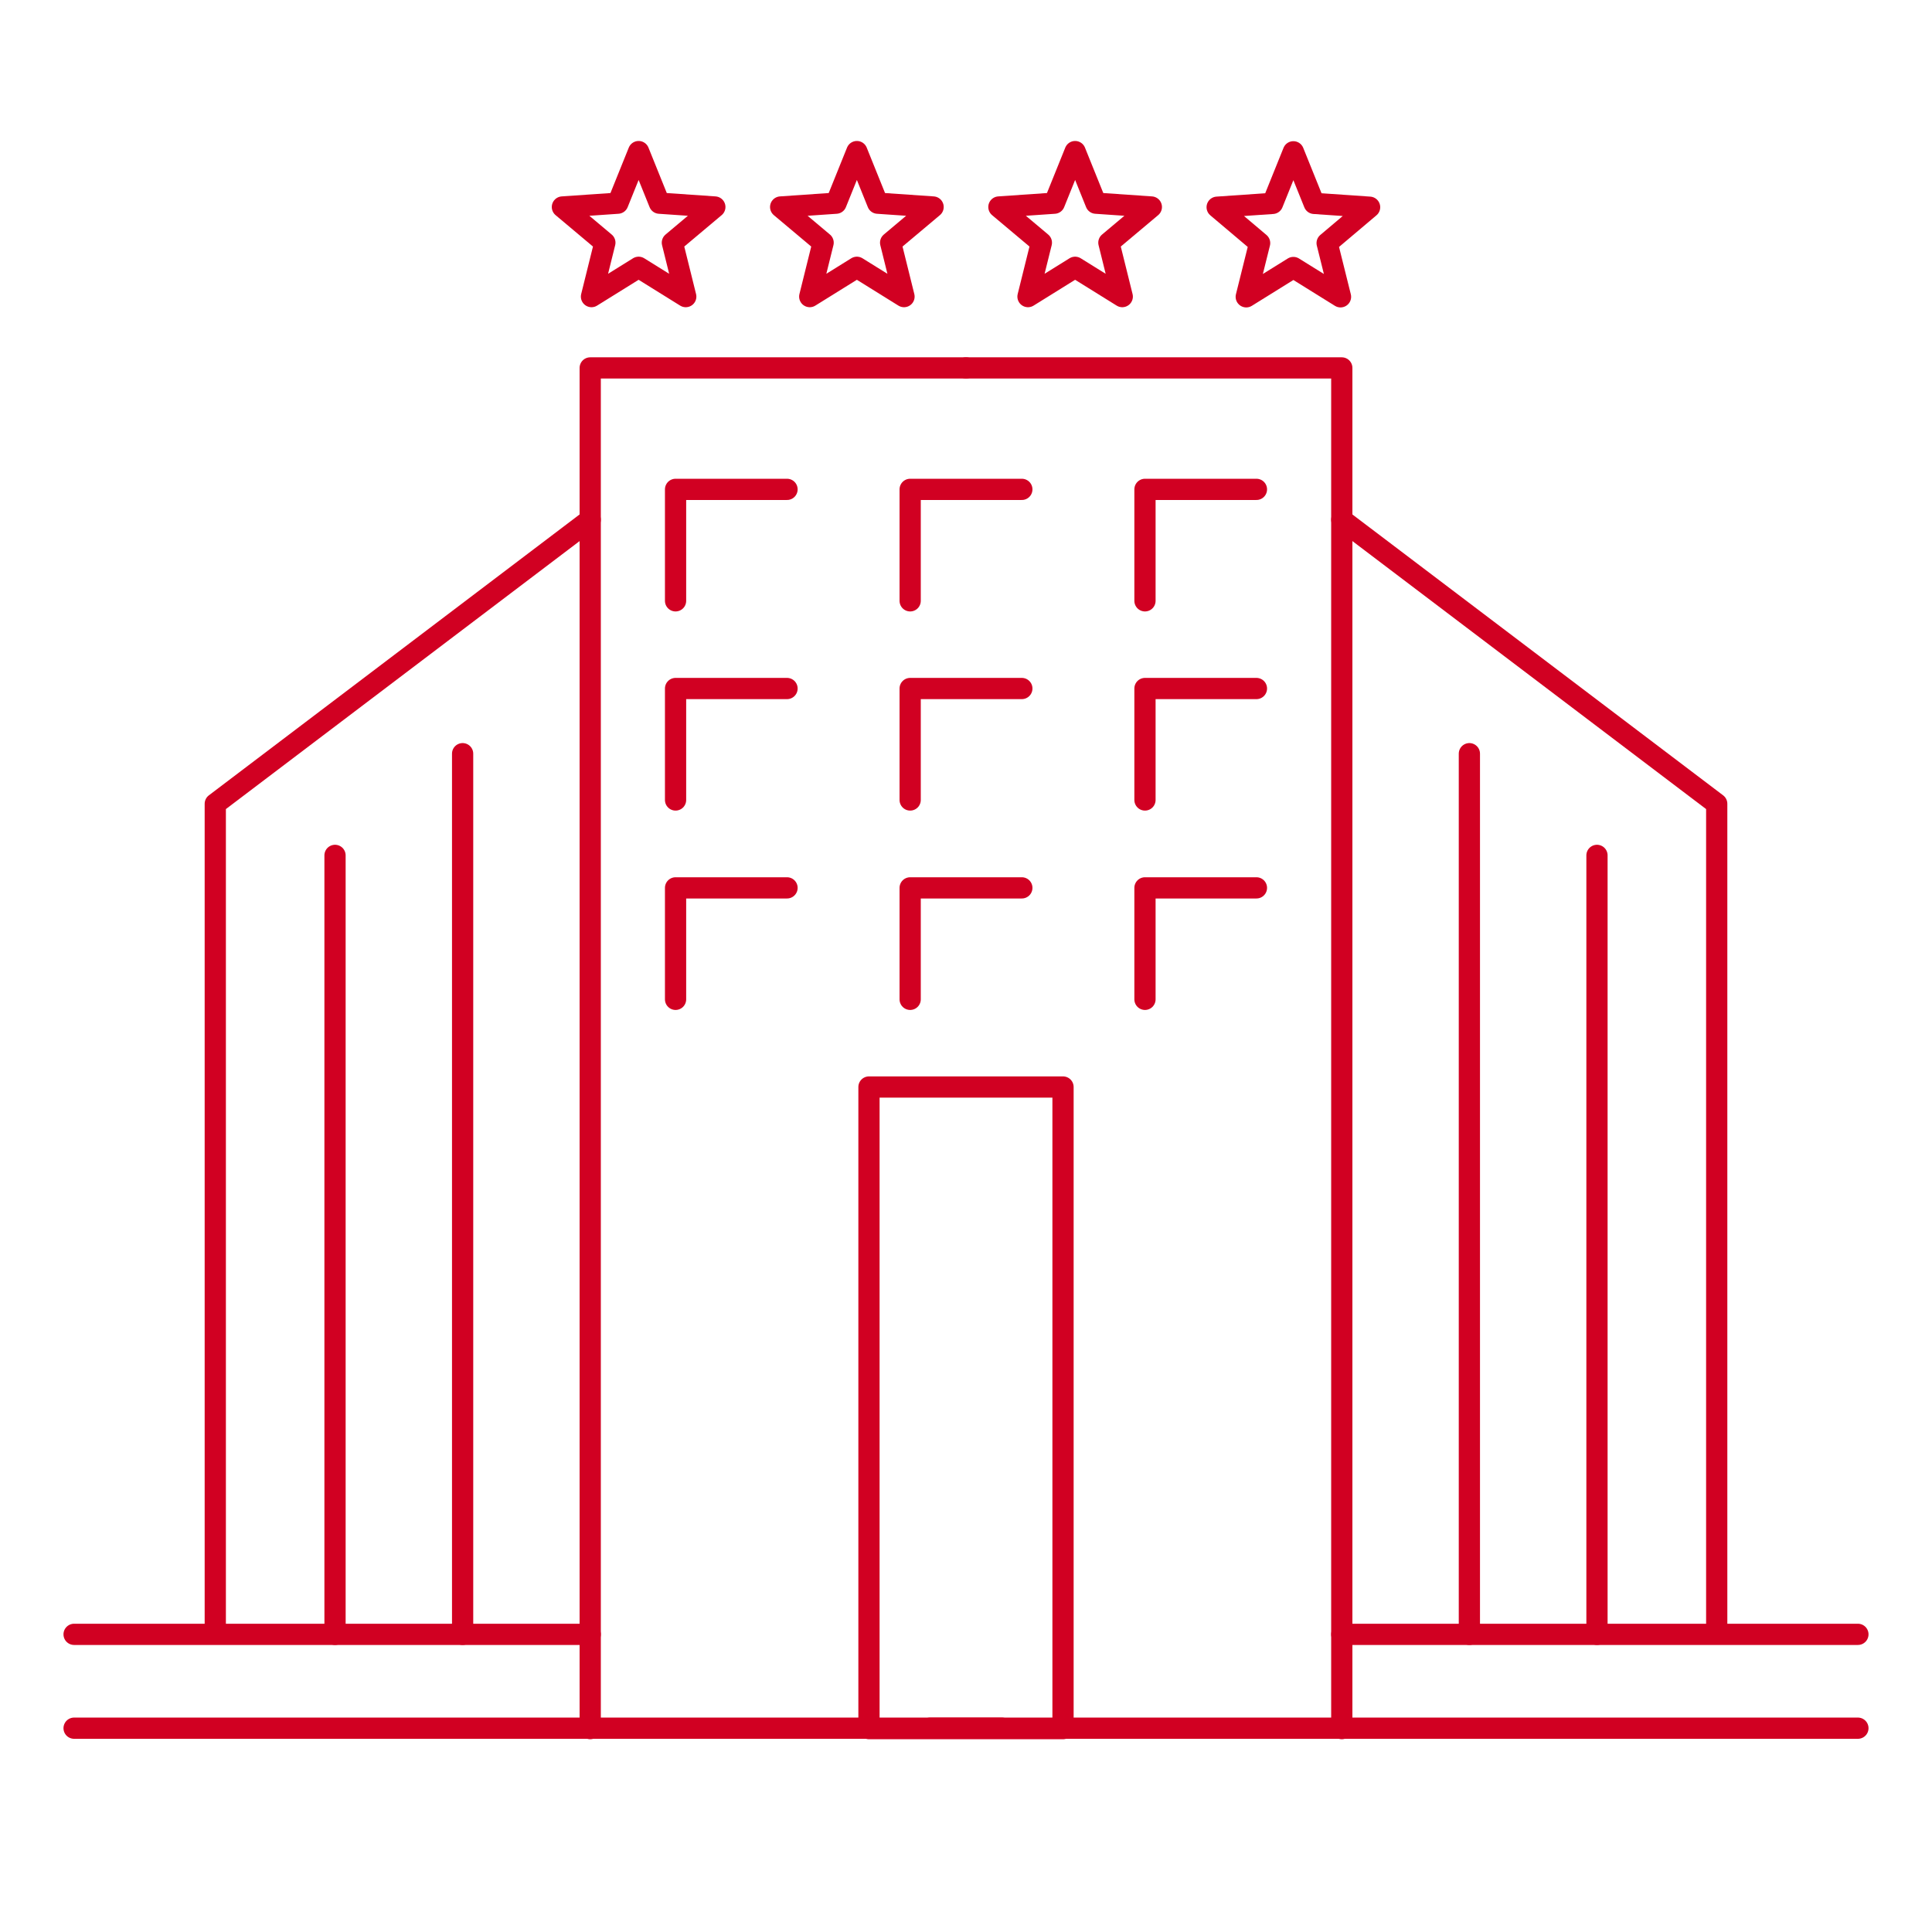 <?xml version="1.0" encoding="UTF-8"?> <svg xmlns="http://www.w3.org/2000/svg" id="Uffici" viewBox="0 0 91 91"><defs><style> .cls-1 { stroke-width: 1px; } .cls-1, .cls-2 { fill: none; stroke: #d10022; stroke-linecap: round; stroke-linejoin: round; } </style></defs><polyline id="Linea_131" data-name="Linea 131" class="cls-2" points="27.8 81.42 27.8 17.33 45.5 17.33"></polyline><line id="Linea_138" data-name="Linea 138" class="cls-2" x1="3.49" y1="81.4" x2="47.19" y2="81.4"></line><line id="Linea_138-2" data-name="Linea 138" class="cls-2" x1="3.49" y1="76.98" x2="27.8" y2="76.98"></line><polyline class="cls-2" points="27.8 24.48 10.14 37.86 10.14 76.57"></polyline><polyline class="cls-2" points="31.82 28.3 31.82 23.05 37.07 23.05"></polyline><polyline class="cls-2" points="42.87 28.3 42.87 23.05 48.13 23.05"></polyline><polyline class="cls-2" points="53.93 28.3 53.93 23.05 59.18 23.05"></polyline><g><polyline class="cls-2" points="31.82 37.68 31.82 32.43 37.07 32.43"></polyline><polyline class="cls-2" points="42.87 37.68 42.87 32.43 48.13 32.43"></polyline><polyline class="cls-2" points="53.93 37.68 53.93 32.43 59.18 32.43"></polyline></g><g><polyline class="cls-2" points="31.82 47.07 31.82 41.82 37.07 41.82"></polyline><polyline class="cls-2" points="42.87 47.07 42.87 41.82 48.13 41.82"></polyline><polyline class="cls-2" points="53.93 47.07 53.93 41.82 59.18 41.82"></polyline></g><line class="cls-2" x1="21.79" y1="35.5" x2="21.79" y2="76.98"></line><line class="cls-2" x1="15.78" y1="40.29" x2="15.78" y2="76.98"></line><polyline class="cls-2" points="63.2 24.48 80.86 37.86 80.86 76.63"></polyline><line class="cls-2" x1="69.21" y1="35.5" x2="69.21" y2="76.98"></line><line class="cls-2" x1="75.22" y1="40.29" x2="75.22" y2="76.98"></line><polyline id="Linea_131-2" data-name="Linea 131" class="cls-2" points="45.5 17.33 63.2 17.33 63.2 81.42"></polyline><line id="Linea_138-3" data-name="Linea 138" class="cls-2" x1="43.81" y1="81.4" x2="87.51" y2="81.4"></line><line id="Linea_138-4" data-name="Linea 138" class="cls-2" x1="63.2" y1="76.98" x2="87.51" y2="76.98"></line><rect class="cls-1" x="40.93" y="51.2" width="9.14" height="30.22"></rect><g><polygon class="cls-2" points="30.08 7.14 31.06 9.57 33.67 9.75 31.67 11.43 32.3 13.97 30.08 12.59 27.86 13.97 28.49 11.43 26.49 9.75 29.1 9.57 30.08 7.14"></polygon><polygon class="cls-2" points="40.36 7.14 41.34 9.57 43.95 9.75 41.95 11.43 42.58 13.97 40.36 12.59 38.14 13.97 38.77 11.43 36.77 9.75 39.38 9.57 40.36 7.14"></polygon><polygon class="cls-2" points="50.64 7.14 51.62 9.57 54.23 9.75 52.23 11.43 52.86 13.97 50.64 12.59 48.42 13.97 49.05 11.43 47.05 9.75 49.66 9.57 50.64 7.14"></polygon><polygon class="cls-2" points="60.92 7.15 61.9 9.58 64.51 9.76 62.51 11.45 63.14 13.98 60.92 12.6 58.7 13.98 59.33 11.45 57.33 9.76 59.94 9.58 60.92 7.15"></polygon></g></svg> 